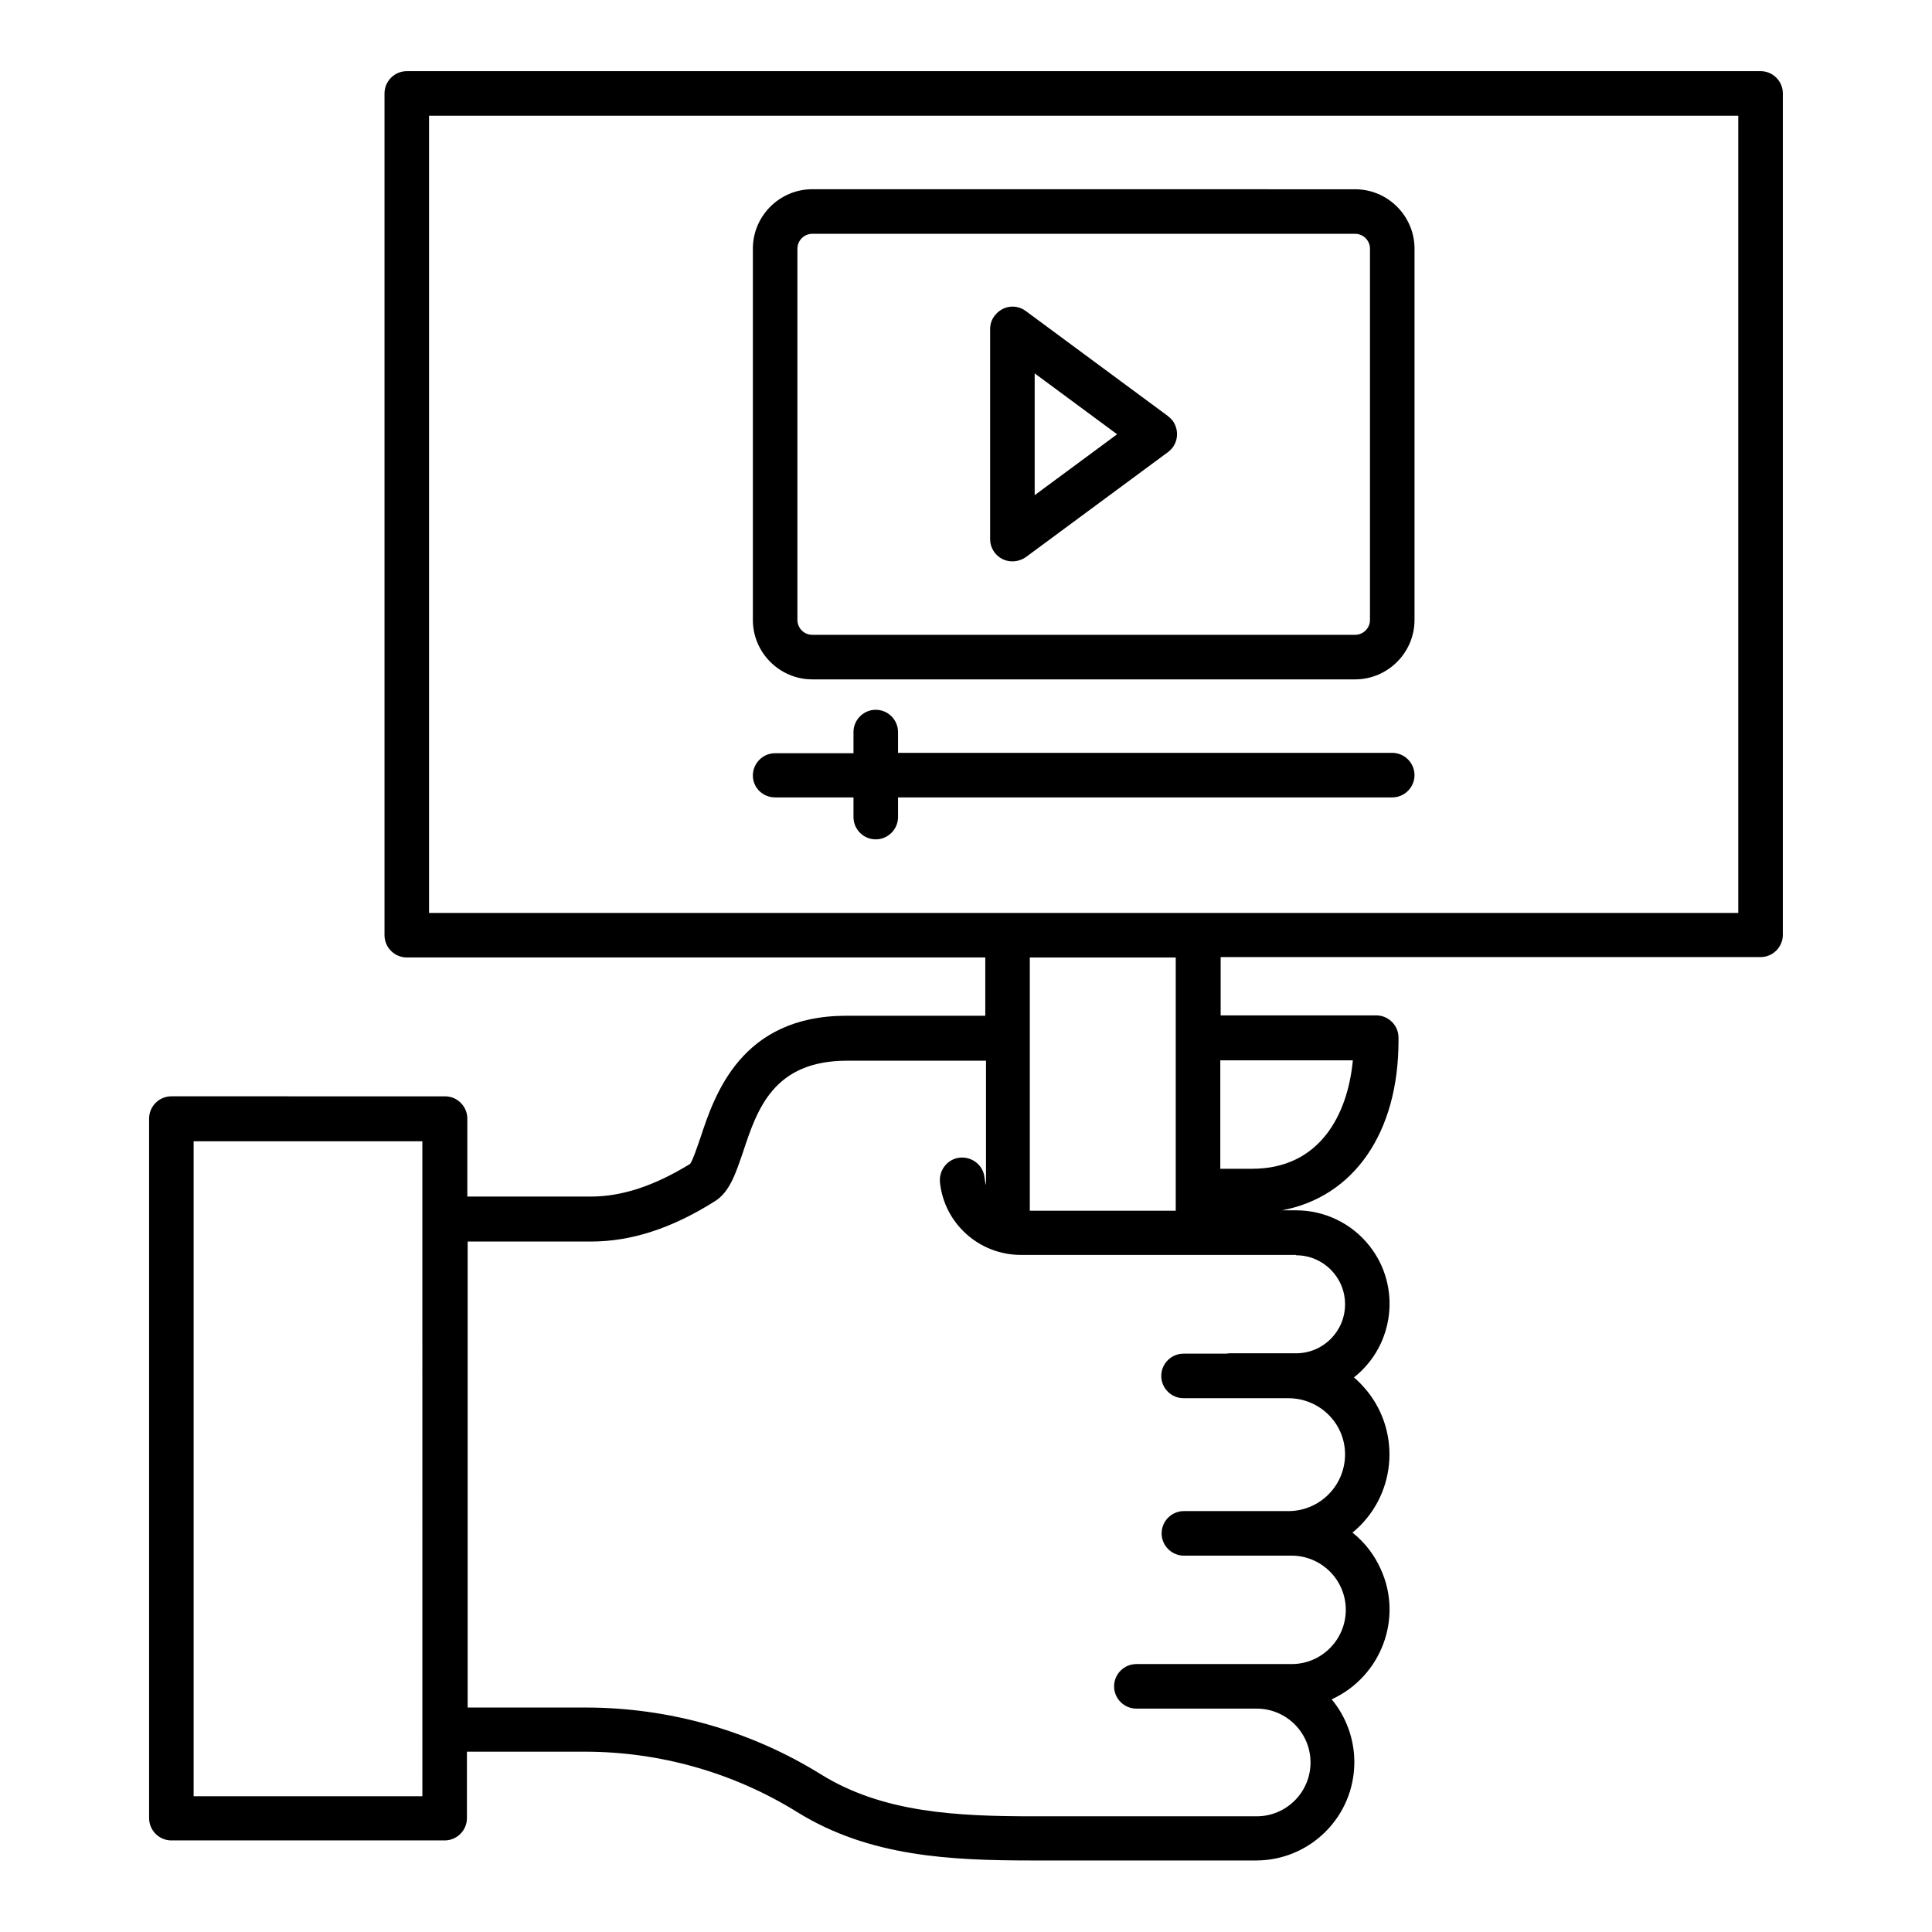 <?xml version="1.0" encoding="UTF-8"?>
<!-- The Best Svg Icon site in the world: iconSvg.co, Visit us! https://iconsvg.co -->
<svg fill="#000000" width="800px" height="800px" version="1.1" viewBox="144 144 512 512" xmlns="http://www.w3.org/2000/svg">
 <g>
  <path d="m610.57 162.86h-358.77c-3.246 0-5.902 2.656-5.902 5.902v223.07c0 3.246 2.656 5.902 5.902 5.902h153.31v15.449h-36.801c-27.945 0-34.934 20.961-38.672 32.273-0.887 2.559-2.066 6.102-2.754 6.988-9.445 5.805-18.008 8.66-26.371 8.66h-32.668v-20.664c0-3.246-2.656-5.902-5.902-5.902l-72.527-0.004c-3.246 0-5.902 2.656-5.902 5.902v185.39c0 3.246 2.656 5.902 5.902 5.902h72.422c3.246 0 5.902-2.656 5.902-5.902v-17.613h31.191c19.875 0 39.457 5.512 56.383 16.039 19.09 11.809 40.441 12.793 62.582 12.793h58.941c14.367 0 26.074-11.609 26.074-26.074 0-6.102-2.164-12.004-6.004-16.629 13.086-6.004 18.992-21.453 12.988-34.539-1.672-3.738-4.231-7.086-7.477-9.645 11.414-9.348 13.086-26.176 3.836-37.59-1.082-1.277-2.164-2.461-3.445-3.543 10.727-8.461 12.594-24.109 4.133-34.832-4.723-6.004-11.906-9.445-19.484-9.445h-3.738c18.992-3.543 30.898-20.469 30.898-44.969v-0.789c0-3.246-2.656-5.902-5.902-5.902h-41.23v-15.449h143.08c3.246 0 5.902-2.656 5.902-5.902l0.004-222.98c0-3.246-2.656-5.902-5.906-5.902zm-354.54 457.17h-60.715v-173.58h60.613l0.004 173.58zm211.36-195.03h35.129c-1.379 14.66-8.953 28.734-26.668 28.734h-8.461zm20.074 51.66c7.184 0 12.988 5.805 12.988 12.988s-5.805 12.988-12.988 12.988h-17.418c-0.297 0-0.688 0-0.984 0.098h-11.414c-3.246 0-5.902 2.656-5.902 5.902s2.656 5.902 5.902 5.902l27.945 0.004c8.266 0.098 14.957 6.789 14.859 15.055-0.098 8.168-6.691 14.762-14.859 14.859h-27.848c-3.246 0-5.902 2.656-5.902 5.902 0 3.246 2.656 5.902 5.902 5.902h28.535c7.871 0 14.367 6.394 14.367 14.367 0 7.871-6.394 14.367-14.367 14.367h-41.133c-3.246 0-5.902 2.656-5.902 5.902s2.656 5.902 5.902 5.902h31.883c7.871 0 14.27 6.394 14.27 14.27 0 7.871-6.394 14.27-14.27 14.27h-58.941c-20.367 0-39.949-0.887-56.383-11.02-18.793-11.711-40.441-17.809-62.582-17.809h-31.191v-123.49h32.668c10.629 0 21.352-3.445 32.766-10.629 4.035-2.461 5.609-7.477 7.578-13.188 3.738-11.316 8.07-24.109 27.551-24.109h36.801l0.004 32.969c-0.195-0.59-0.297-1.277-0.395-1.969-0.297-3.246-3.246-5.609-6.496-5.312-3.246 0.297-5.609 3.246-5.312 6.496v0.098c1.18 10.922 10.43 19.188 21.453 19.188h72.914zm-70.555-11.809v-67.109h38.672v67.109zm187.75-78.918h-346.96v-211.27h346.96z"/>
  <path d="m359.26 324.04h143.86c8.66 0 15.742-7.086 15.742-15.742v-98.398c0-8.66-7.086-15.742-15.742-15.742l-143.86-0.008c-8.66 0-15.742 7.086-15.742 15.742v98.398c-0.004 8.664 7.082 15.75 15.742 15.75zm-3.938-114.14c0-2.164 1.77-3.938 3.938-3.938h143.86c2.164 0 3.938 1.77 3.938 3.938v98.398c0 2.164-1.77 3.938-3.938 3.938h-143.86c-2.164 0-3.938-1.77-3.938-3.938z"/>
  <path d="m409.64 292.15c1.969 0.984 4.328 0.789 6.199-0.492l37.688-27.848c2.656-1.969 3.148-5.609 1.277-8.266-0.395-0.492-0.789-0.887-1.277-1.277l-37.688-27.848c-2.656-1.969-6.297-1.379-8.266 1.277-0.789 0.984-1.18 2.262-1.18 3.543v55.695c0 2.164 1.277 4.231 3.246 5.215zm8.562-49.199 21.844 16.137-21.844 16.137z"/>
  <path d="m349.42 355.32h20.762v5.215c0 3.246 2.656 5.902 5.902 5.902 3.246 0 5.902-2.656 5.902-5.902v-5.215h130.97c3.246 0 5.902-2.656 5.902-5.902s-2.656-5.902-5.902-5.902l-130.97-0.004v-5.508c0-3.246-2.656-5.902-5.902-5.902s-5.902 2.656-5.902 5.902v5.609h-20.762c-3.246 0-5.902 2.656-5.902 5.902-0.008 3.246 2.648 5.805 5.898 5.805z"/>
 </g>
</svg>